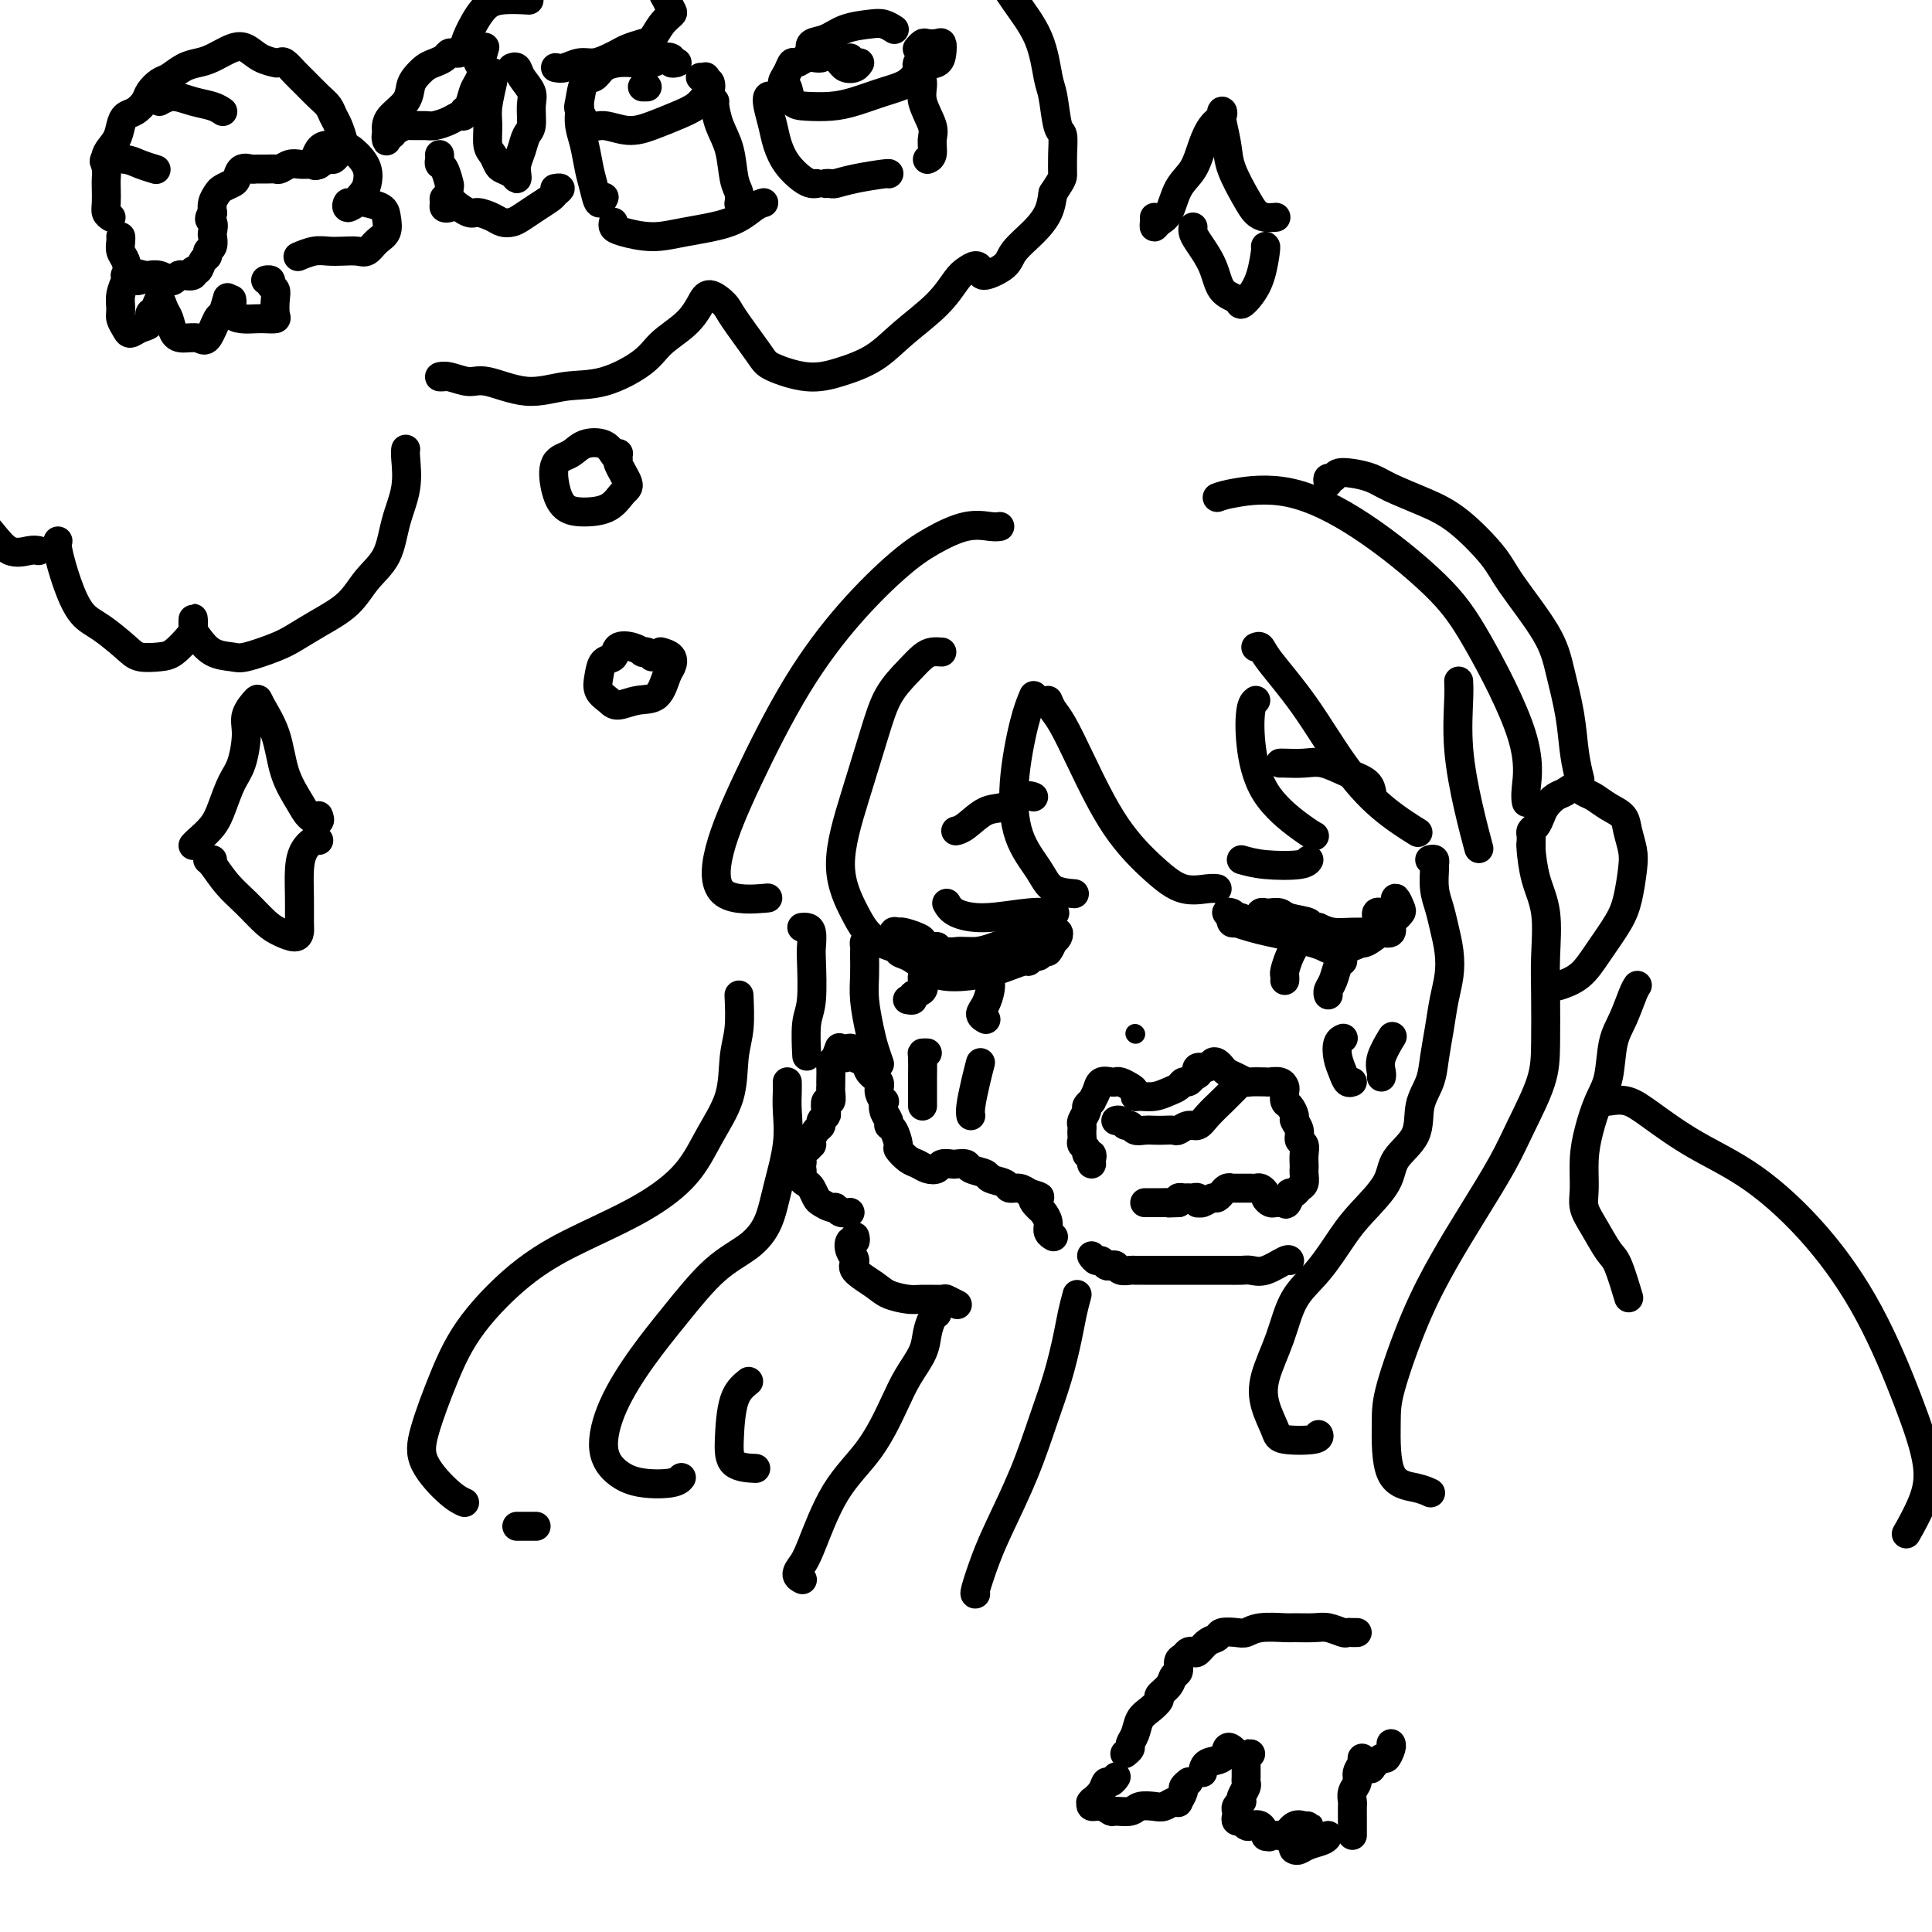 <svg viewBox='0 0 400 400' version='1.1' xmlns='http://www.w3.org/2000/svg' xmlns:xlink='http://www.w3.org/1999/xlink'><g fill='none' stroke='rgb(0,0,0)' stroke-width='6' stroke-linecap='round' stroke-linejoin='round'><path d='M191,195c0.024,0.311 0.048,0.623 0,1c-0.048,0.377 -0.169,0.820 0,1c0.169,0.180 0.628,0.097 1,0c0.372,-0.097 0.658,-0.207 1,0c0.342,0.207 0.742,0.732 1,1c0.258,0.268 0.374,0.279 1,0c0.626,-0.279 1.761,-0.848 3,-1c1.239,-0.152 2.582,0.113 4,0c1.418,-0.113 2.909,-0.604 4,-1c1.091,-0.396 1.781,-0.697 3,-1c1.219,-0.303 2.968,-0.610 4,-1c1.032,-0.390 1.347,-0.865 2,-1c0.653,-0.135 1.642,0.069 2,0c0.358,-0.069 0.083,-0.411 0,-1c-0.083,-0.589 0.027,-1.426 0,-2c-0.027,-0.574 -0.189,-0.884 0,-1c0.189,-0.116 0.731,-0.038 1,0c0.269,0.038 0.265,0.037 0,0c-0.265,-0.037 -0.791,-0.108 -1,0c-0.209,0.108 -0.102,0.396 0,1c0.102,0.604 0.198,1.525 0,2c-0.198,0.475 -0.688,0.506 -1,1c-0.312,0.494 -0.444,1.453 -1,2c-0.556,0.547 -1.537,0.682 -2,1c-0.463,0.318 -0.407,0.817 -1,1c-0.593,0.183 -1.833,0.049 -3,0c-1.167,-0.049 -2.260,-0.012 -3,0c-0.740,0.012 -1.126,0.001 -2,0c-0.874,-0.001 -2.234,0.010 -3,0c-0.766,-0.010 -0.937,-0.041 -2,0c-1.063,0.041 -3.018,0.155 -4,0c-0.982,-0.155 -0.991,-0.577 -1,-1'/><path d='M194,196c-3.604,-0.183 -3.114,-0.639 -3,-1c0.114,-0.361 -0.147,-0.627 -1,-1c-0.853,-0.373 -2.297,-0.853 -3,-1c-0.703,-0.147 -0.667,0.040 -1,0c-0.333,-0.040 -1.037,-0.306 -1,0c0.037,0.306 0.815,1.186 1,2c0.185,0.814 -0.223,1.564 0,2c0.223,0.436 1.078,0.559 2,1c0.922,0.441 1.912,1.201 3,2c1.088,0.799 2.274,1.636 4,2c1.726,0.364 3.992,0.256 6,0c2.008,-0.256 3.756,-0.661 5,-1c1.244,-0.339 1.982,-0.612 3,-1c1.018,-0.388 2.314,-0.892 3,-1c0.686,-0.108 0.761,0.178 1,0c0.239,-0.178 0.641,-0.821 1,-1c0.359,-0.179 0.674,0.107 1,0c0.326,-0.107 0.663,-0.608 1,-1c0.337,-0.392 0.675,-0.676 1,-1c0.325,-0.324 0.638,-0.688 1,-1c0.362,-0.312 0.773,-0.573 1,-1c0.227,-0.427 0.271,-1.021 0,-1c-0.271,0.021 -0.856,0.655 -1,1c-0.144,0.345 0.154,0.401 0,1c-0.154,0.599 -0.758,1.743 -1,2c-0.242,0.257 -0.121,-0.371 0,-1'/><path d='M217,196c-0.333,0.333 -0.167,0.167 0,0'/><path d='M256,191c-0.392,0.107 -0.783,0.214 -1,0c-0.217,-0.214 -0.259,-0.748 0,-1c0.259,-0.252 0.819,-0.222 1,0c0.181,0.222 -0.016,0.637 1,1c1.016,0.363 3.243,0.674 5,1c1.757,0.326 3.042,0.668 5,1c1.958,0.332 4.590,0.655 7,1c2.410,0.345 4.598,0.713 6,1c1.402,0.287 2.018,0.495 3,0c0.982,-0.495 2.331,-1.691 3,-2c0.669,-0.309 0.659,0.271 1,0c0.341,-0.271 1.035,-1.393 1,-2c-0.035,-0.607 -0.798,-0.700 -1,-1c-0.202,-0.300 0.157,-0.807 0,-1c-0.157,-0.193 -0.831,-0.072 -1,0c-0.169,0.072 0.167,0.094 0,0c-0.167,-0.094 -0.835,-0.306 -1,0c-0.165,0.306 0.175,1.128 0,2c-0.175,0.872 -0.865,1.793 -1,2c-0.135,0.207 0.284,-0.301 0,0c-0.284,0.301 -1.271,1.412 -2,2c-0.729,0.588 -1.199,0.652 -2,1c-0.801,0.348 -1.934,0.980 -3,1c-1.066,0.020 -2.066,-0.572 -3,-1c-0.934,-0.428 -1.801,-0.692 -3,-1c-1.199,-0.308 -2.731,-0.661 -4,-1c-1.269,-0.339 -2.277,-0.666 -3,-1c-0.723,-0.334 -1.163,-0.677 -2,-1c-0.837,-0.323 -2.072,-0.625 -3,-1c-0.928,-0.375 -1.551,-0.821 -2,-1c-0.449,-0.179 -0.725,-0.089 -1,0'/><path d='M256,190c-3.469,-1.357 -1.641,-1.251 -1,-1c0.641,0.251 0.097,0.646 0,1c-0.097,0.354 0.254,0.668 1,1c0.746,0.332 1.887,0.682 3,1c1.113,0.318 2.198,0.604 4,1c1.802,0.396 4.321,0.901 6,1c1.679,0.099 2.518,-0.209 4,0c1.482,0.209 3.606,0.933 5,1c1.394,0.067 2.057,-0.525 3,-1c0.943,-0.475 2.164,-0.834 3,-1c0.836,-0.166 1.285,-0.139 2,0c0.715,0.139 1.695,0.389 2,0c0.305,-0.389 -0.066,-1.419 0,-2c0.066,-0.581 0.567,-0.713 1,-1c0.433,-0.287 0.796,-0.729 1,-1c0.204,-0.271 0.247,-0.371 0,-1c-0.247,-0.629 -0.784,-1.788 -1,-2c-0.216,-0.212 -0.110,0.524 0,1c0.110,0.476 0.225,0.692 0,1c-0.225,0.308 -0.789,0.710 -1,1c-0.211,0.290 -0.068,0.470 0,1c0.068,0.530 0.063,1.410 0,2c-0.063,0.590 -0.183,0.891 -1,1c-0.817,0.109 -2.329,0.026 -3,0c-0.671,-0.026 -0.499,0.003 -1,0c-0.501,-0.003 -1.673,-0.039 -3,0c-1.327,0.039 -2.808,0.154 -4,0c-1.192,-0.154 -2.096,-0.577 -3,-1'/><path d='M273,192c-2.555,-0.182 -1.444,-0.637 -2,-1c-0.556,-0.363 -2.779,-0.634 -4,-1c-1.221,-0.366 -1.438,-0.826 -2,-1c-0.562,-0.174 -1.467,-0.061 -2,0c-0.533,0.061 -0.692,0.069 -1,0c-0.308,-0.069 -0.763,-0.214 -1,0c-0.237,0.214 -0.256,0.788 0,1c0.256,0.212 0.787,0.060 1,0c0.213,-0.060 0.106,-0.030 0,0'/><path d='M191,202c-0.063,0.218 -0.126,0.437 0,1c0.126,0.563 0.440,1.471 0,2c-0.440,0.529 -1.633,0.678 -2,1c-0.367,0.322 0.094,0.818 0,1c-0.094,0.182 -0.741,0.052 -1,0c-0.259,-0.052 -0.129,-0.026 0,0'/><path d='M205,203c0.075,0.558 0.150,1.116 0,2c-0.150,0.884 -0.525,2.093 -1,3c-0.475,0.907 -1.051,1.514 -1,2c0.051,0.486 0.729,0.853 1,1c0.271,0.147 0.136,0.073 0,0'/><path d='M268,194c-0.022,0.347 -0.044,0.695 0,1c0.044,0.305 0.156,0.569 0,1c-0.156,0.431 -0.578,1.030 -1,2c-0.422,0.970 -0.845,2.312 -1,3c-0.155,0.688 -0.042,0.724 0,1c0.042,0.276 0.012,0.793 0,1c-0.012,0.207 -0.006,0.103 0,0'/><path d='M278,199c-0.340,0.136 -0.679,0.271 -1,1c-0.321,0.729 -0.622,2.051 -1,3c-0.378,0.949 -0.833,1.525 -1,2c-0.167,0.475 -0.048,0.850 0,1c0.048,0.150 0.024,0.075 0,0'/><path d='M265,158c0.059,-0.013 0.117,-0.026 1,0c0.883,0.026 2.590,0.091 4,0c1.410,-0.091 2.521,-0.339 4,0c1.479,0.339 3.324,1.266 5,2c1.676,0.734 3.182,1.274 4,2c0.818,0.726 0.948,1.636 1,2c0.052,0.364 0.026,0.182 0,0'/><path d='M214,165c-0.485,-0.218 -0.971,-0.437 -2,0c-1.029,0.437 -2.602,1.529 -4,2c-1.398,0.471 -2.622,0.322 -4,1c-1.378,0.678 -2.909,2.182 -4,3c-1.091,0.818 -1.740,0.948 -2,1c-0.260,0.052 -0.130,0.026 0,0'/></g>
<g fill='none' stroke='rgb(0,0,0)' stroke-width='4' stroke-linecap='round' stroke-linejoin='round'><path d='M235,214c0.000,0.000 0.100,0.100 0.1,0.1'/></g>
<g fill='none' stroke='rgb(0,0,0)' stroke-width='6' stroke-linecap='round' stroke-linejoin='round'><path d='M226,241c-0.033,-0.303 -0.065,-0.606 0,-1c0.065,-0.394 0.228,-0.879 0,-1c-0.228,-0.121 -0.846,0.122 -1,0c-0.154,-0.122 0.155,-0.610 0,-1c-0.155,-0.390 -0.773,-0.682 -1,-1c-0.227,-0.318 -0.062,-0.661 0,-1c0.062,-0.339 0.021,-0.672 0,-1c-0.021,-0.328 -0.021,-0.651 0,-1c0.021,-0.349 0.062,-0.725 0,-1c-0.062,-0.275 -0.228,-0.451 0,-1c0.228,-0.549 0.849,-1.473 1,-2c0.151,-0.527 -0.168,-0.656 0,-1c0.168,-0.344 0.822,-0.901 1,-1c0.178,-0.099 -0.121,0.261 0,0c0.121,-0.261 0.661,-1.143 1,-2c0.339,-0.857 0.475,-1.691 1,-2c0.525,-0.309 1.437,-0.094 2,0c0.563,0.094 0.777,0.068 1,0c0.223,-0.068 0.453,-0.176 1,0c0.547,0.176 1.409,0.636 2,1c0.591,0.364 0.910,0.630 1,1c0.090,0.370 -0.050,0.842 0,1c0.050,0.158 0.289,-0.000 1,0c0.711,0.000 1.892,0.158 3,0c1.108,-0.158 2.142,-0.634 3,-1c0.858,-0.366 1.539,-0.624 2,-1c0.461,-0.376 0.701,-0.870 1,-1c0.299,-0.130 0.657,0.106 1,0c0.343,-0.106 0.672,-0.553 1,-1'/><path d='M247,223c1.493,-0.780 1.226,-0.732 1,-1c-0.226,-0.268 -0.411,-0.854 0,-1c0.411,-0.146 1.419,0.146 2,0c0.581,-0.146 0.736,-0.730 1,-1c0.264,-0.270 0.638,-0.226 1,0c0.362,0.226 0.711,0.635 1,1c0.289,0.365 0.519,0.686 1,1c0.481,0.314 1.213,0.620 2,1c0.787,0.380 1.629,0.833 2,1c0.371,0.167 0.271,0.048 1,0c0.729,-0.048 2.287,-0.025 3,0c0.713,0.025 0.583,0.052 1,0c0.417,-0.052 1.382,-0.184 2,0c0.618,0.184 0.888,0.683 1,1c0.112,0.317 0.068,0.451 0,1c-0.068,0.549 -0.158,1.512 0,2c0.158,0.488 0.563,0.502 1,1c0.437,0.498 0.905,1.481 1,2c0.095,0.519 -0.185,0.576 0,1c0.185,0.424 0.834,1.217 1,2c0.166,0.783 -0.152,1.558 0,2c0.152,0.442 0.772,0.551 1,1c0.228,0.449 0.062,1.237 0,2c-0.062,0.763 -0.020,1.499 0,2c0.020,0.501 0.017,0.765 0,1c-0.017,0.235 -0.047,0.440 0,1c0.047,0.560 0.170,1.473 0,2c-0.170,0.527 -0.633,0.667 -1,1c-0.367,0.333 -0.637,0.859 -1,1c-0.363,0.141 -0.818,-0.103 -1,0c-0.182,0.103 -0.091,0.551 0,1'/><path d='M267,248c-0.703,1.928 -0.962,1.250 -1,1c-0.038,-0.250 0.143,-0.070 0,0c-0.143,0.070 -0.612,0.030 -1,0c-0.388,-0.030 -0.695,-0.050 -1,0c-0.305,0.050 -0.606,0.171 -1,0c-0.394,-0.171 -0.879,-0.634 -1,-1c-0.121,-0.366 0.121,-0.634 0,-1c-0.121,-0.366 -0.606,-0.830 -1,-1c-0.394,-0.170 -0.698,-0.046 -1,0c-0.302,0.046 -0.602,0.012 -1,0c-0.398,-0.012 -0.894,-0.003 -1,0c-0.106,0.003 0.178,0.001 0,0c-0.178,-0.001 -0.817,0.000 -1,0c-0.183,-0.000 0.092,-0.001 0,0c-0.092,0.001 -0.550,0.004 -1,0c-0.450,-0.004 -0.890,-0.016 -1,0c-0.110,0.016 0.111,0.061 0,0c-0.111,-0.061 -0.554,-0.228 -1,0c-0.446,0.228 -0.897,0.849 -1,1c-0.103,0.151 0.140,-0.170 0,0c-0.140,0.170 -0.665,0.831 -1,1c-0.335,0.169 -0.481,-0.155 -1,0c-0.519,0.155 -1.410,0.788 -2,1c-0.590,0.212 -0.879,0.004 -1,0c-0.121,-0.004 -0.074,0.195 0,0c0.074,-0.195 0.174,-0.785 0,-1c-0.174,-0.215 -0.621,-0.055 -1,0c-0.379,0.055 -0.689,0.004 -1,0c-0.311,-0.004 -0.622,0.037 -1,0c-0.378,-0.037 -0.822,-0.154 -1,0c-0.178,0.154 -0.089,0.577 0,1'/><path d='M244,249c-3.918,0.155 -2.213,0.041 -2,0c0.213,-0.041 -1.067,-0.011 -2,0c-0.933,0.011 -1.521,0.003 -2,0c-0.479,-0.003 -0.851,-0.001 -1,0c-0.149,0.001 -0.074,0.000 0,0'/><path d='M192,218c-0.423,-0.012 -0.845,-0.025 -1,0c-0.155,0.025 -0.041,0.087 0,1c0.041,0.913 0.011,2.675 0,4c-0.011,1.325 -0.003,2.211 0,3c0.003,0.789 0.001,1.482 0,2c-0.001,0.518 -0.000,0.862 0,1c0.000,0.138 0.000,0.069 0,0'/><path d='M203,220c-0.310,1.185 -0.619,2.369 -1,4c-0.381,1.631 -0.833,3.708 -1,5c-0.167,1.292 -0.048,1.798 0,2c0.048,0.202 0.024,0.101 0,0'/><path d='M278,215c0.107,-0.042 0.213,-0.085 0,0c-0.213,0.085 -0.747,0.296 -1,1c-0.253,0.704 -0.225,1.901 0,3c0.225,1.099 0.648,2.099 1,3c0.352,0.901 0.633,1.704 1,2c0.367,0.296 0.819,0.085 1,0c0.181,-0.085 0.090,-0.042 0,0'/><path d='M288,215c0.226,-0.370 0.453,-0.740 0,0c-0.453,0.740 -1.585,2.590 -2,4c-0.415,1.410 -0.112,2.380 0,3c0.112,0.620 0.032,0.892 0,1c-0.032,0.108 -0.016,0.054 0,0'/><path d='M195,135c-0.682,-0.051 -1.364,-0.102 -2,0c-0.636,0.102 -1.225,0.358 -2,1c-0.775,0.642 -1.734,1.669 -3,3c-1.266,1.331 -2.839,2.966 -4,5c-1.161,2.034 -1.912,4.467 -3,8c-1.088,3.533 -2.515,8.167 -4,13c-1.485,4.833 -3.029,9.866 -3,14c0.029,4.134 1.629,7.370 3,10c1.371,2.630 2.512,4.653 5,6c2.488,1.347 6.324,2.016 8,2c1.676,-0.016 1.193,-0.719 1,-1c-0.193,-0.281 -0.097,-0.141 0,0'/><path d='M214,144c-0.617,1.462 -1.233,2.924 -2,6c-0.767,3.076 -1.683,7.767 -2,12c-0.317,4.233 -0.035,8.010 1,11c1.035,2.990 2.824,5.193 4,7c1.176,1.807 1.740,3.217 3,4c1.260,0.783 3.217,0.938 4,1c0.783,0.062 0.391,0.031 0,0'/><path d='M196,187c0.399,0.702 0.797,1.404 2,2c1.203,0.596 3.209,1.088 6,1c2.791,-0.088 6.367,-0.754 9,-1c2.633,-0.246 4.324,-0.070 5,0c0.676,0.070 0.338,0.035 0,0'/><path d='M217,145c0.275,0.660 0.550,1.320 1,2c0.450,0.680 1.073,1.381 2,3c0.927,1.619 2.156,4.157 4,8c1.844,3.843 4.302,8.991 7,13c2.698,4.009 5.637,6.878 8,9c2.363,2.122 4.149,3.497 6,4c1.851,0.503 3.768,0.136 5,0c1.232,-0.136 1.781,-0.039 2,0c0.219,0.039 0.110,0.019 0,0'/><path d='M260,145c-0.382,0.303 -0.764,0.607 -1,2c-0.236,1.393 -0.326,3.876 0,7c0.326,3.124 1.067,6.889 3,10c1.933,3.111 5.059,5.568 7,7c1.941,1.432 2.697,1.838 3,2c0.303,0.162 0.151,0.081 0,0'/><path d='M257,178c1.381,0.393 2.762,0.786 5,1c2.238,0.214 5.333,0.250 7,0c1.667,-0.250 1.905,-0.786 2,-1c0.095,-0.214 0.048,-0.107 0,0'/><path d='M260,134c0.357,-0.148 0.714,-0.295 1,0c0.286,0.295 0.502,1.033 2,3c1.498,1.967 4.279,5.164 7,9c2.721,3.836 5.384,8.310 8,12c2.616,3.690 5.186,6.597 8,9c2.814,2.403 5.873,4.301 7,5c1.127,0.699 0.322,0.200 0,0c-0.322,-0.200 -0.161,-0.100 0,0'/><path d='M302,141c0.045,0.858 0.089,1.716 0,4c-0.089,2.284 -0.313,5.994 0,10c0.313,4.006 1.161,8.309 2,12c0.839,3.691 1.668,6.769 2,8c0.332,1.231 0.166,0.616 0,0'/><path d='M207,109c-0.451,0.066 -0.902,0.132 -2,0c-1.098,-0.132 -2.841,-0.461 -5,0c-2.159,0.461 -4.732,1.712 -7,3c-2.268,1.288 -4.229,2.612 -7,5c-2.771,2.388 -6.351,5.838 -10,10c-3.649,4.162 -7.369,9.034 -11,15c-3.631,5.966 -7.175,13.024 -10,19c-2.825,5.976 -4.933,10.870 -6,15c-1.067,4.130 -1.095,7.497 1,9c2.095,1.503 6.313,1.144 8,1c1.687,-0.144 0.844,-0.072 0,0'/><path d='M252,103c0.793,-0.291 1.585,-0.582 4,-1c2.415,-0.418 6.452,-0.962 11,0c4.548,0.962 9.607,3.430 15,7c5.393,3.570 11.119,8.242 15,12c3.881,3.758 5.916,6.601 9,12c3.084,5.399 7.219,13.354 9,19c1.781,5.646 1.210,8.982 1,11c-0.210,2.018 -0.060,2.720 0,3c0.060,0.280 0.030,0.140 0,0'/><path d='M135,136c-0.299,-0.416 -0.599,-0.831 -1,-1c-0.401,-0.169 -0.904,-0.091 -1,0c-0.096,0.091 0.216,0.194 0,0c-0.216,-0.194 -0.961,-0.684 -2,-1c-1.039,-0.316 -2.371,-0.457 -3,0c-0.629,0.457 -0.554,1.512 -1,2c-0.446,0.488 -1.411,0.409 -2,1c-0.589,0.591 -0.801,1.853 -1,3c-0.199,1.147 -0.383,2.178 0,3c0.383,0.822 1.335,1.436 2,2c0.665,0.564 1.043,1.077 2,1c0.957,-0.077 2.493,-0.745 4,-1c1.507,-0.255 2.985,-0.096 4,-1c1.015,-0.904 1.568,-2.869 2,-4c0.432,-1.131 0.745,-1.427 1,-2c0.255,-0.573 0.453,-1.424 0,-2c-0.453,-0.576 -1.558,-0.879 -2,-1c-0.442,-0.121 -0.221,-0.061 0,0'/><path d='M128,95c-0.299,-0.210 -0.599,-0.421 -1,-1c-0.401,-0.579 -0.904,-1.527 -2,-2c-1.096,-0.473 -2.787,-0.470 -4,0c-1.213,0.470 -1.950,1.408 -3,2c-1.050,0.592 -2.412,0.837 -3,2c-0.588,1.163 -0.400,3.244 0,5c0.400,1.756 1.013,3.188 2,4c0.987,0.812 2.348,1.003 4,1c1.652,-0.003 3.595,-0.201 5,-1c1.405,-0.799 2.271,-2.200 3,-3c0.729,-0.800 1.319,-0.998 1,-2c-0.319,-1.002 -1.547,-2.808 -2,-4c-0.453,-1.192 -0.129,-1.769 0,-2c0.129,-0.231 0.065,-0.115 0,0'/><path d='M84,93c-0.052,0.330 -0.103,0.660 0,2c0.103,1.340 0.361,3.691 0,6c-0.361,2.309 -1.341,4.575 -2,7c-0.659,2.425 -0.998,5.010 -2,7c-1.002,1.990 -2.667,3.386 -4,5c-1.333,1.614 -2.336,3.445 -4,5c-1.664,1.555 -3.991,2.834 -6,4c-2.009,1.166 -3.699,2.220 -5,3c-1.301,0.780 -2.211,1.285 -4,2c-1.789,0.715 -4.455,1.640 -6,2c-1.545,0.360 -1.969,0.154 -3,0c-1.031,-0.154 -2.668,-0.255 -4,-1c-1.332,-0.745 -2.358,-2.132 -3,-3c-0.642,-0.868 -0.899,-1.217 -1,-2c-0.101,-0.783 -0.045,-2.000 0,-2c0.045,-0.000 0.080,1.216 0,2c-0.080,0.784 -0.273,1.134 -1,2c-0.727,0.866 -1.986,2.247 -3,3c-1.014,0.753 -1.783,0.878 -3,1c-1.217,0.122 -2.882,0.241 -4,0c-1.118,-0.241 -1.691,-0.842 -3,-2c-1.309,-1.158 -3.356,-2.874 -5,-4c-1.644,-1.126 -2.885,-1.661 -4,-3c-1.115,-1.339 -2.103,-3.483 -3,-6c-0.897,-2.517 -1.703,-5.409 -2,-7c-0.297,-1.591 -0.085,-1.883 0,-2c0.085,-0.117 0.042,-0.058 0,0'/><path d='M92,78c-0.547,0.035 -1.093,0.071 -1,0c0.093,-0.071 0.826,-0.247 2,0c1.174,0.247 2.789,0.917 4,1c1.211,0.083 2.019,-0.420 4,0c1.981,0.420 5.137,1.765 8,2c2.863,0.235 5.435,-0.638 8,-1c2.565,-0.362 5.124,-0.211 8,-1c2.876,-0.789 6.068,-2.518 8,-4c1.932,-1.482 2.605,-2.716 4,-4c1.395,-1.284 3.511,-2.616 5,-4c1.489,-1.384 2.350,-2.820 3,-4c0.650,-1.180 1.090,-2.104 2,-2c0.910,0.104 2.289,1.237 3,2c0.711,0.763 0.753,1.155 2,3c1.247,1.845 3.697,5.142 5,7c1.303,1.858 1.458,2.277 3,3c1.542,0.723 4.471,1.749 7,2c2.529,0.251 4.659,-0.272 7,-1c2.341,-0.728 4.892,-1.662 7,-3c2.108,-1.338 3.773,-3.081 6,-5c2.227,-1.919 5.017,-4.014 7,-6c1.983,-1.986 3.158,-3.861 4,-5c0.842,-1.139 1.350,-1.540 2,-2c0.650,-0.460 1.443,-0.979 2,-1c0.557,-0.021 0.880,0.455 1,1c0.120,0.545 0.039,1.157 1,1c0.961,-0.157 2.965,-1.084 4,-2c1.035,-0.916 1.102,-1.823 2,-3c0.898,-1.177 2.626,-2.625 4,-4c1.374,-1.375 2.392,-2.679 3,-4c0.608,-1.321 0.804,-2.661 1,-4'/><path d='M218,40c2.003,-3.046 2.012,-3.162 2,-4c-0.012,-0.838 -0.045,-2.397 0,-4c0.045,-1.603 0.166,-3.248 0,-4c-0.166,-0.752 -0.620,-0.610 -1,-2c-0.380,-1.390 -0.687,-4.311 -1,-6c-0.313,-1.689 -0.632,-2.145 -1,-4c-0.368,-1.855 -0.787,-5.110 -2,-8c-1.213,-2.890 -3.222,-5.414 -5,-8c-1.778,-2.586 -3.325,-5.235 -6,-7c-2.675,-1.765 -6.479,-2.647 -8,-3c-1.521,-0.353 -0.761,-0.176 0,0'/><path d='M8,114c-0.489,-0.095 -0.977,-0.189 -2,0c-1.023,0.189 -2.579,0.663 -4,0c-1.421,-0.663 -2.706,-2.462 -4,-4c-1.294,-1.538 -2.595,-2.815 -4,-4c-1.405,-1.185 -2.913,-2.276 -5,-4c-2.087,-1.724 -4.754,-4.079 -6,-6c-1.246,-1.921 -1.070,-3.406 -1,-4c0.070,-0.594 0.035,-0.297 0,0'/><path d='M23,45c-0.422,-0.274 -0.845,-0.548 -1,-1c-0.155,-0.452 -0.043,-1.083 0,-2c0.043,-0.917 0.018,-2.121 0,-3c-0.018,-0.879 -0.030,-1.432 0,-2c0.030,-0.568 0.101,-1.150 0,-2c-0.101,-0.850 -0.375,-1.967 0,-3c0.375,-1.033 1.400,-1.982 2,-3c0.600,-1.018 0.776,-2.107 1,-3c0.224,-0.893 0.497,-1.591 1,-2c0.503,-0.409 1.236,-0.528 2,-1c0.764,-0.472 1.558,-1.296 2,-2c0.442,-0.704 0.530,-1.288 1,-2c0.470,-0.712 1.321,-1.552 2,-2c0.679,-0.448 1.186,-0.505 2,-1c0.814,-0.495 1.936,-1.427 3,-2c1.064,-0.573 2.069,-0.788 3,-1c0.931,-0.212 1.788,-0.421 3,-1c1.212,-0.579 2.780,-1.528 4,-2c1.220,-0.472 2.092,-0.466 3,0c0.908,0.466 1.852,1.393 3,2c1.148,0.607 2.501,0.894 3,1c0.499,0.106 0.142,0.030 0,0c-0.142,-0.030 -0.071,-0.015 0,0'/><path d='M58,13c0.236,-0.187 0.473,-0.374 1,0c0.527,0.374 1.346,1.308 2,2c0.654,0.692 1.145,1.143 2,2c0.855,0.857 2.075,2.121 3,3c0.925,0.879 1.554,1.373 2,2c0.446,0.627 0.709,1.386 1,2c0.291,0.614 0.611,1.081 1,2c0.389,0.919 0.847,2.289 1,3c0.153,0.711 0.001,0.764 0,1c-0.001,0.236 0.149,0.655 0,1c-0.149,0.345 -0.599,0.614 -1,1c-0.401,0.386 -0.754,0.888 -1,1c-0.246,0.112 -0.383,-0.166 -1,0c-0.617,0.166 -1.712,0.775 -2,1c-0.288,0.225 0.231,0.064 0,0c-0.231,-0.064 -1.213,-0.031 -2,0c-0.787,0.031 -1.379,0.061 -2,0c-0.621,-0.061 -1.269,-0.213 -2,0c-0.731,0.213 -1.543,0.790 -2,1c-0.457,0.210 -0.560,0.055 -1,0c-0.440,-0.055 -1.217,-0.008 -2,0c-0.783,0.008 -1.571,-0.023 -2,0c-0.429,0.023 -0.500,0.100 -1,0c-0.500,-0.100 -1.429,-0.378 -2,0c-0.571,0.378 -0.784,1.413 -1,2c-0.216,0.587 -0.436,0.725 -1,1c-0.564,0.275 -1.472,0.687 -2,1c-0.528,0.313 -0.678,0.527 -1,1c-0.322,0.473 -0.818,1.204 -1,2c-0.182,0.796 -0.052,1.656 0,2c0.052,0.344 0.026,0.172 0,0'/><path d='M44,44c-1.239,1.732 -0.336,1.563 0,2c0.336,0.437 0.105,1.479 0,2c-0.105,0.521 -0.084,0.519 0,1c0.084,0.481 0.230,1.443 0,2c-0.230,0.557 -0.836,0.709 -1,1c-0.164,0.291 0.116,0.723 0,1c-0.116,0.277 -0.626,0.400 -1,1c-0.374,0.600 -0.611,1.676 -1,2c-0.389,0.324 -0.931,-0.106 -1,0c-0.069,0.106 0.333,0.747 0,1c-0.333,0.253 -1.401,0.117 -2,0c-0.599,-0.117 -0.728,-0.213 -1,0c-0.272,0.213 -0.687,0.737 -1,1c-0.313,0.263 -0.525,0.264 -1,0c-0.475,-0.264 -1.212,-0.795 -2,-1c-0.788,-0.205 -1.626,-0.085 -2,0c-0.374,0.085 -0.282,0.135 -1,0c-0.718,-0.135 -2.245,-0.457 -3,-1c-0.755,-0.543 -0.738,-1.309 -1,-2c-0.262,-0.691 -0.802,-1.309 -1,-2c-0.198,-0.691 -0.053,-1.455 0,-2c0.053,-0.545 0.015,-0.870 0,-1c-0.015,-0.130 -0.008,-0.065 0,0'/><path d='M22,34c-0.386,-0.400 -0.772,-0.801 0,-1c0.772,-0.199 2.702,-0.198 4,0c1.298,0.198 1.965,0.592 3,1c1.035,0.408 2.439,0.831 3,1c0.561,0.169 0.281,0.085 0,0'/><path d='M33,21c0.920,-0.514 1.841,-1.027 3,-1c1.159,0.027 2.558,0.595 4,1c1.442,0.405 2.927,0.648 4,1c1.073,0.352 1.735,0.815 2,1c0.265,0.185 0.132,0.093 0,0'/><path d='M29,58c-0.339,0.114 -0.678,0.228 -1,0c-0.322,-0.228 -0.626,-0.799 -1,-1c-0.374,-0.201 -0.818,-0.034 -1,0c-0.182,0.034 -0.102,-0.066 0,0c0.102,0.066 0.227,0.297 0,1c-0.227,0.703 -0.805,1.878 -1,3c-0.195,1.122 -0.008,2.192 0,3c0.008,0.808 -0.162,1.353 0,2c0.162,0.647 0.655,1.396 1,2c0.345,0.604 0.540,1.064 1,1c0.460,-0.064 1.184,-0.653 2,-1c0.816,-0.347 1.724,-0.451 2,-1c0.276,-0.549 -0.081,-1.544 0,-2c0.081,-0.456 0.598,-0.375 1,-1c0.402,-0.625 0.687,-1.957 1,-2c0.313,-0.043 0.654,1.203 1,2c0.346,0.797 0.697,1.146 1,2c0.303,0.854 0.557,2.214 1,3c0.443,0.786 1.074,0.998 2,1c0.926,0.002 2.147,-0.207 3,0c0.853,0.207 1.339,0.829 2,0c0.661,-0.829 1.497,-3.109 2,-4c0.503,-0.891 0.674,-0.394 1,-1c0.326,-0.606 0.807,-2.316 1,-3c0.193,-0.684 0.096,-0.342 0,0'/><path d='M66,34c0.132,-0.084 0.265,-0.167 0,0c-0.265,0.167 -0.927,0.586 -1,0c-0.073,-0.586 0.443,-2.177 1,-3c0.557,-0.823 1.155,-0.880 2,-1c0.845,-0.120 1.937,-0.304 3,0c1.063,0.304 2.096,1.094 3,2c0.904,0.906 1.679,1.926 2,3c0.321,1.074 0.190,2.201 0,3c-0.190,0.799 -0.437,1.268 -1,2c-0.563,0.732 -1.442,1.726 -2,2c-0.558,0.274 -0.794,-0.173 -1,0c-0.206,0.173 -0.381,0.965 0,1c0.381,0.035 1.319,-0.689 2,-1c0.681,-0.311 1.105,-0.211 2,0c0.895,0.211 2.262,0.533 3,1c0.738,0.467 0.848,1.078 1,2c0.152,0.922 0.347,2.156 0,3c-0.347,0.844 -1.237,1.298 -2,2c-0.763,0.702 -1.400,1.651 -2,2c-0.600,0.349 -1.163,0.097 -2,0c-0.837,-0.097 -1.948,-0.040 -3,0c-1.052,0.040 -2.045,0.062 -3,0c-0.955,-0.062 -1.873,-0.209 -3,0c-1.127,0.209 -2.465,0.774 -3,1c-0.535,0.226 -0.268,0.113 0,0'/><path d='M139,13c0.389,0.008 0.777,0.015 1,0c0.223,-0.015 0.280,-0.053 0,0c-0.280,0.053 -0.897,0.196 -1,0c-0.103,-0.196 0.307,-0.733 0,-1c-0.307,-0.267 -1.332,-0.266 -2,0c-0.668,0.266 -0.980,0.797 -2,1c-1.020,0.203 -2.749,0.079 -4,0c-1.251,-0.079 -2.023,-0.112 -3,0c-0.977,0.112 -2.158,0.371 -3,1c-0.842,0.629 -1.344,1.630 -2,2c-0.656,0.370 -1.464,0.108 -2,1c-0.536,0.892 -0.798,2.937 -1,4c-0.202,1.063 -0.344,1.144 0,2c0.344,0.856 1.176,2.486 2,3c0.824,0.514 1.642,-0.088 3,0c1.358,0.088 3.256,0.868 5,1c1.744,0.132 3.332,-0.383 5,-1c1.668,-0.617 3.415,-1.336 5,-2c1.585,-0.664 3.010,-1.273 4,-2c0.990,-0.727 1.547,-1.572 2,-2c0.453,-0.428 0.802,-0.440 1,-1c0.198,-0.560 0.246,-1.667 0,-2c-0.246,-0.333 -0.784,0.107 -1,0c-0.216,-0.107 -0.109,-0.761 0,-1c0.109,-0.239 0.222,-0.064 0,0c-0.222,0.064 -0.778,0.018 -1,0c-0.222,-0.018 -0.111,-0.009 0,0'/><path d='M134,18c-0.417,0.000 -0.833,0.000 -1,0c-0.167,0.000 -0.083,0.000 0,0'/><path d='M120,22c0.024,0.170 0.048,0.341 0,1c-0.048,0.659 -0.168,1.807 0,3c0.168,1.193 0.623,2.431 1,4c0.377,1.569 0.676,3.467 1,5c0.324,1.533 0.675,2.699 1,4c0.325,1.301 0.626,2.735 1,3c0.374,0.265 0.821,-0.639 1,-1c0.179,-0.361 0.089,-0.181 0,0'/><path d='M148,21c-0.059,0.078 -0.117,0.156 0,1c0.117,0.844 0.410,2.454 1,4c0.590,1.546 1.479,3.027 2,5c0.521,1.973 0.676,4.436 1,6c0.324,1.564 0.818,2.229 1,3c0.182,0.771 0.052,1.649 0,2c-0.052,0.351 -0.026,0.176 0,0'/><path d='M127,46c-0.084,0.345 -0.169,0.690 0,1c0.169,0.310 0.590,0.584 2,1c1.410,0.416 3.807,0.973 6,1c2.193,0.027 4.182,-0.476 7,-1c2.818,-0.524 6.467,-1.068 9,-2c2.533,-0.932 3.951,-2.251 5,-3c1.049,-0.749 1.728,-0.928 2,-1c0.272,-0.072 0.136,-0.036 0,0'/><path d='M168,11c-0.254,-0.785 -0.507,-1.570 0,-2c0.507,-0.430 1.775,-0.504 3,-1c1.225,-0.496 2.405,-1.415 4,-2c1.595,-0.585 3.603,-0.837 5,-1c1.397,-0.163 2.184,-0.236 3,0c0.816,0.236 1.662,0.782 2,1c0.338,0.218 0.169,0.109 0,0'/><path d='M170,12c-0.250,0.034 -0.500,0.067 -1,0c-0.500,-0.067 -1.249,-0.235 -2,0c-0.751,0.235 -1.504,0.873 -2,1c-0.496,0.127 -0.734,-0.257 -1,0c-0.266,0.257 -0.562,1.155 -1,2c-0.438,0.845 -1.020,1.639 -1,2c0.020,0.361 0.643,0.291 1,1c0.357,0.709 0.450,2.198 1,3c0.550,0.802 1.558,0.918 3,1c1.442,0.082 3.319,0.130 5,0c1.681,-0.130 3.165,-0.440 5,-1c1.835,-0.560 4.022,-1.371 6,-2c1.978,-0.629 3.746,-1.076 5,-2c1.254,-0.924 1.994,-2.325 3,-3c1.006,-0.675 2.277,-0.626 3,-1c0.723,-0.374 0.899,-1.173 1,-2c0.101,-0.827 0.129,-1.682 0,-2c-0.129,-0.318 -0.413,-0.099 -1,0c-0.587,0.099 -1.477,0.078 -2,0c-0.523,-0.078 -0.679,-0.213 -1,0c-0.321,0.213 -0.806,0.775 -1,1c-0.194,0.225 -0.097,0.112 0,0'/><path d='M176,12c0.084,0.425 0.168,0.849 0,1c-0.168,0.151 -0.588,0.027 -1,0c-0.412,-0.027 -0.814,0.042 -1,0c-0.186,-0.042 -0.155,-0.193 0,0c0.155,0.193 0.433,0.732 1,1c0.567,0.268 1.422,0.264 2,0c0.578,-0.264 0.879,-0.790 1,-1c0.121,-0.210 0.060,-0.105 0,0'/><path d='M160,20c-0.398,-0.131 -0.795,-0.261 -1,0c-0.205,0.261 -0.217,0.914 0,2c0.217,1.086 0.663,2.606 1,4c0.337,1.394 0.563,2.661 1,4c0.437,1.339 1.084,2.751 2,4c0.916,1.249 2.101,2.335 3,3c0.899,0.665 1.511,0.910 2,1c0.489,0.090 0.854,0.026 1,0c0.146,-0.026 0.073,-0.013 0,0'/><path d='M190,13c-0.130,0.169 -0.259,0.337 0,1c0.259,0.663 0.908,1.820 1,3c0.092,1.180 -0.371,2.383 0,4c0.371,1.617 1.577,3.649 2,5c0.423,1.351 0.062,2.022 0,3c-0.062,0.978 0.176,2.263 0,3c-0.176,0.737 -0.764,0.925 -1,1c-0.236,0.075 -0.118,0.038 0,0'/><path d='M171,38c0.384,-0.022 0.768,-0.044 1,0c0.232,0.044 0.311,0.156 1,0c0.689,-0.156 1.989,-0.578 4,-1c2.011,-0.422 4.734,-0.844 6,-1c1.266,-0.156 1.076,-0.044 1,0c-0.076,0.044 -0.038,0.022 0,0'/><path d='M95,11c-0.327,0.023 -0.654,0.047 -1,0c-0.346,-0.047 -0.712,-0.164 -1,0c-0.288,0.164 -0.497,0.609 -1,1c-0.503,0.391 -1.299,0.726 -2,1c-0.701,0.274 -1.309,0.485 -2,1c-0.691,0.515 -1.467,1.332 -2,2c-0.533,0.668 -0.822,1.187 -1,2c-0.178,0.813 -0.244,1.919 -1,3c-0.756,1.081 -2.203,2.135 -3,3c-0.797,0.865 -0.945,1.539 -1,2c-0.055,0.461 -0.015,0.708 0,1c0.015,0.292 0.007,0.629 0,1c-0.007,0.371 -0.014,0.776 0,1c0.014,0.224 0.050,0.266 0,0c-0.050,-0.266 -0.184,-0.842 0,-1c0.184,-0.158 0.686,0.101 1,0c0.314,-0.101 0.439,-0.562 1,-1c0.561,-0.438 1.557,-0.852 2,-1c0.443,-0.148 0.332,-0.030 1,0c0.668,0.030 2.116,-0.030 3,0c0.884,0.030 1.203,0.148 2,0c0.797,-0.148 2.073,-0.563 3,-1c0.927,-0.437 1.505,-0.898 2,-1c0.495,-0.102 0.906,0.154 1,0c0.094,-0.154 -0.127,-0.717 0,-1c0.127,-0.283 0.604,-0.284 1,-1c0.396,-0.716 0.711,-2.145 1,-3c0.289,-0.855 0.552,-1.136 1,-2c0.448,-0.864 1.082,-2.309 1,-3c-0.082,-0.691 -0.881,-0.626 -1,-1c-0.119,-0.374 0.440,-1.187 1,-2'/><path d='M100,11c0.667,-2.167 0.333,-1.083 0,0'/><path d='M102,15c-0.031,0.436 -0.062,0.873 0,1c0.062,0.127 0.216,-0.055 0,1c-0.216,1.055 -0.801,3.347 -1,5c-0.199,1.653 -0.013,2.667 0,4c0.013,1.333 -0.148,2.987 0,4c0.148,1.013 0.604,1.386 1,2c0.396,0.614 0.733,1.469 1,2c0.267,0.531 0.463,0.740 1,1c0.537,0.260 1.415,0.573 2,1c0.585,0.427 0.877,0.970 1,1c0.123,0.030 0.075,-0.451 0,-1c-0.075,-0.549 -0.178,-1.165 0,-2c0.178,-0.835 0.638,-1.889 1,-3c0.362,-1.111 0.626,-2.279 1,-3c0.374,-0.721 0.858,-0.996 1,-2c0.142,-1.004 -0.057,-2.738 0,-4c0.057,-1.262 0.369,-2.051 0,-3c-0.369,-0.949 -1.418,-2.059 -2,-3c-0.582,-0.941 -0.695,-1.715 -1,-2c-0.305,-0.285 -0.801,-0.081 -1,0c-0.199,0.081 -0.099,0.041 0,0'/><path d='M96,10c0.164,-0.762 0.329,-1.525 1,-3c0.671,-1.475 1.850,-3.663 3,-5c1.150,-1.337 2.271,-1.821 4,-2c1.729,-0.179 4.065,-0.051 5,0c0.935,0.051 0.467,0.026 0,0'/><path d='M115,14c0.576,0.120 1.152,0.239 2,0c0.848,-0.239 1.969,-0.837 3,-1c1.031,-0.163 1.970,0.111 3,0c1.030,-0.111 2.149,-0.605 3,-1c0.851,-0.395 1.435,-0.690 2,-1c0.565,-0.310 1.111,-0.637 2,-1c0.889,-0.363 2.120,-0.764 3,-1c0.880,-0.236 1.409,-0.306 2,-1c0.591,-0.694 1.245,-2.013 2,-3c0.755,-0.987 1.610,-1.644 2,-2c0.390,-0.356 0.315,-0.411 0,-1c-0.315,-0.589 -0.869,-1.713 -1,-2c-0.131,-0.287 0.161,0.263 0,0c-0.161,-0.263 -0.774,-1.340 -1,-2c-0.226,-0.660 -0.065,-0.903 0,-1c0.065,-0.097 0.032,-0.049 0,0'/><path d='M91,32c0.022,0.316 0.045,0.632 0,1c-0.045,0.368 -0.156,0.788 0,1c0.156,0.212 0.579,0.214 1,1c0.421,0.786 0.841,2.355 1,3c0.159,0.645 0.057,0.366 0,1c-0.057,0.634 -0.069,2.180 0,3c0.069,0.820 0.218,0.913 0,1c-0.218,0.087 -0.803,0.169 -1,0c-0.197,-0.169 -0.004,-0.587 0,-1c0.004,-0.413 -0.180,-0.819 0,-1c0.180,-0.181 0.723,-0.137 1,0c0.277,0.137 0.287,0.366 1,1c0.713,0.634 2.131,1.673 3,2c0.869,0.327 1.191,-0.058 2,0c0.809,0.058 2.106,0.560 3,1c0.894,0.440 1.385,0.819 2,1c0.615,0.181 1.355,0.165 2,0c0.645,-0.165 1.197,-0.479 2,-1c0.803,-0.521 1.858,-1.250 3,-2c1.142,-0.750 2.372,-1.521 3,-2c0.628,-0.479 0.653,-0.664 1,-1c0.347,-0.336 1.017,-0.821 1,-1c-0.017,-0.179 -0.719,-0.051 -1,0c-0.281,0.051 -0.140,0.026 0,0'/><path d='M56,58c-0.544,0.025 -1.088,0.050 -1,0c0.088,-0.050 0.808,-0.175 1,0c0.192,0.175 -0.143,0.649 0,1c0.143,0.351 0.764,0.577 1,1c0.236,0.423 0.086,1.041 0,2c-0.086,0.959 -0.109,2.257 0,3c0.109,0.743 0.351,0.929 0,1c-0.351,0.071 -1.295,0.027 -2,0c-0.705,-0.027 -1.170,-0.035 -2,0c-0.830,0.035 -2.026,0.114 -3,0c-0.974,-0.114 -1.725,-0.422 -2,-1c-0.275,-0.578 -0.074,-1.425 0,-2c0.074,-0.575 0.021,-0.879 0,-1c-0.021,-0.121 -0.011,-0.061 0,0'/><path d='M180,195c-0.423,-0.084 -0.845,-0.169 -1,0c-0.155,0.169 -0.042,0.591 0,1c0.042,0.409 0.014,0.805 0,1c-0.014,0.195 -0.015,0.190 0,1c0.015,0.810 0.046,2.435 0,4c-0.046,1.565 -0.170,3.071 0,5c0.170,1.929 0.633,4.280 1,6c0.367,1.720 0.637,2.809 1,4c0.363,1.191 0.818,2.483 1,3c0.182,0.517 0.091,0.258 0,0'/><path d='M176,251c-0.748,0.120 -1.496,0.240 -2,0c-0.504,-0.240 -0.765,-0.842 -1,-1c-0.235,-0.158 -0.444,0.126 -1,0c-0.556,-0.126 -1.460,-0.663 -2,-1c-0.540,-0.337 -0.718,-0.475 -1,-1c-0.282,-0.525 -0.669,-1.437 -1,-2c-0.331,-0.563 -0.607,-0.776 -1,-1c-0.393,-0.224 -0.905,-0.459 -1,-1c-0.095,-0.541 0.226,-1.387 0,-2c-0.226,-0.613 -0.999,-0.991 -1,-1c-0.001,-0.009 0.770,0.352 1,0c0.230,-0.352 -0.083,-1.417 0,-2c0.083,-0.583 0.561,-0.685 1,-1c0.439,-0.315 0.840,-0.844 1,-1c0.160,-0.156 0.080,0.060 0,0c-0.080,-0.060 -0.161,-0.398 0,-1c0.161,-0.602 0.565,-1.469 1,-2c0.435,-0.531 0.900,-0.725 1,-1c0.100,-0.275 -0.166,-0.632 0,-1c0.166,-0.368 0.762,-0.746 1,-1c0.238,-0.254 0.116,-0.383 0,-1c-0.116,-0.617 -0.227,-1.721 0,-2c0.227,-0.279 0.793,0.269 1,0c0.207,-0.269 0.054,-1.353 0,-2c-0.054,-0.647 -0.011,-0.857 0,-1c0.011,-0.143 -0.011,-0.221 0,-1c0.011,-0.779 0.054,-2.260 0,-3c-0.054,-0.740 -0.207,-0.738 0,-1c0.207,-0.262 0.773,-0.789 1,-1c0.227,-0.211 0.113,-0.105 0,0'/><path d='M173,219c1.333,-3.667 0.667,-1.833 0,0'/><path d='M175,219c-0.079,-0.286 -0.158,-0.572 0,-1c0.158,-0.428 0.552,-0.999 1,-1c0.448,-0.001 0.951,0.566 1,1c0.049,0.434 -0.356,0.735 0,1c0.356,0.265 1.472,0.496 2,1c0.528,0.504 0.467,1.282 1,2c0.533,0.718 1.658,1.375 2,2c0.342,0.625 -0.101,1.218 0,2c0.101,0.782 0.744,1.754 1,2c0.256,0.246 0.124,-0.235 0,0c-0.124,0.235 -0.239,1.184 0,2c0.239,0.816 0.833,1.499 1,2c0.167,0.501 -0.093,0.821 0,1c0.093,0.179 0.539,0.219 1,1c0.461,0.781 0.938,2.304 1,3c0.062,0.696 -0.292,0.566 0,1c0.292,0.434 1.229,1.433 2,2c0.771,0.567 1.377,0.702 2,1c0.623,0.298 1.265,0.760 2,1c0.735,0.240 1.563,0.260 2,0c0.437,-0.260 0.482,-0.799 1,-1c0.518,-0.201 1.509,-0.065 2,0c0.491,0.065 0.483,0.059 1,0c0.517,-0.059 1.561,-0.171 2,0c0.439,0.171 0.274,0.624 1,1c0.726,0.376 2.344,0.674 3,1c0.656,0.326 0.350,0.678 1,1c0.650,0.322 2.257,0.612 3,1c0.743,0.388 0.623,0.874 1,1c0.377,0.126 1.251,-0.107 2,0c0.749,0.107 1.375,0.553 2,1'/><path d='M213,247c4.045,1.198 1.657,0.692 1,1c-0.657,0.308 0.416,1.431 1,2c0.584,0.569 0.679,0.583 1,1c0.321,0.417 0.870,1.235 1,2c0.130,0.765 -0.157,1.475 0,2c0.157,0.525 0.759,0.864 1,1c0.241,0.136 0.120,0.068 0,0'/><path d='M177,256c0.103,0.470 0.206,0.940 0,1c-0.206,0.060 -0.722,-0.290 -1,0c-0.278,0.290 -0.319,1.219 0,2c0.319,0.781 0.999,1.414 1,2c0.001,0.586 -0.676,1.124 0,2c0.676,0.876 2.703,2.092 4,3c1.297,0.908 1.862,1.510 3,2c1.138,0.490 2.848,0.867 4,1c1.152,0.133 1.745,0.022 3,0c1.255,-0.022 3.171,0.046 4,0c0.829,-0.046 0.569,-0.205 1,0c0.431,0.205 1.552,0.773 2,1c0.448,0.227 0.224,0.114 0,0'/><path d='M194,272c-0.320,0.172 -0.640,0.345 -1,1c-0.360,0.655 -0.761,1.793 -1,3c-0.239,1.207 -0.317,2.483 -1,4c-0.683,1.517 -1.972,3.274 -3,5c-1.028,1.726 -1.795,3.421 -3,6c-1.205,2.579 -2.850,6.043 -5,9c-2.150,2.957 -4.807,5.409 -7,9c-2.193,3.591 -3.922,8.321 -5,11c-1.078,2.679 -1.505,3.306 -2,4c-0.495,0.694 -1.056,1.456 -1,2c0.056,0.544 0.730,0.870 1,1c0.270,0.130 0.135,0.065 0,0'/><path d='M223,268c-0.352,1.312 -0.704,2.625 -1,4c-0.296,1.375 -0.537,2.814 -1,5c-0.463,2.186 -1.149,5.121 -2,8c-0.851,2.879 -1.868,5.703 -3,9c-1.132,3.297 -2.380,7.065 -4,11c-1.620,3.935 -3.611,8.035 -5,11c-1.389,2.965 -2.176,4.795 -3,7c-0.824,2.205 -1.683,4.786 -2,6c-0.317,1.214 -0.090,1.061 0,1c0.090,-0.061 0.045,-0.031 0,0'/><path d='M166,192c0.310,-0.031 0.620,-0.062 1,0c0.380,0.062 0.830,0.218 1,1c0.170,0.782 0.060,2.189 0,3c-0.060,0.811 -0.068,1.024 0,3c0.068,1.976 0.214,5.715 0,8c-0.214,2.285 -0.788,3.115 -1,5c-0.212,1.885 -0.060,4.824 0,6c0.060,1.176 0.030,0.588 0,0'/><path d='M296,178c0.424,-0.108 0.849,-0.217 1,0c0.151,0.217 0.029,0.759 0,1c-0.029,0.241 0.034,0.181 0,1c-0.034,0.819 -0.166,2.518 0,4c0.166,1.482 0.630,2.747 1,4c0.370,1.253 0.646,2.493 1,4c0.354,1.507 0.785,3.280 1,5c0.215,1.720 0.214,3.386 0,5c-0.214,1.614 -0.639,3.175 -1,5c-0.361,1.825 -0.657,3.915 -1,6c-0.343,2.085 -0.733,4.164 -1,6c-0.267,1.836 -0.411,3.430 -1,5c-0.589,1.570 -1.624,3.116 -2,5c-0.376,1.884 -0.094,4.108 -1,6c-0.906,1.892 -2.999,3.453 -4,5c-1.001,1.547 -0.908,3.078 -2,5c-1.092,1.922 -3.369,4.233 -5,6c-1.631,1.767 -2.616,2.989 -4,5c-1.384,2.011 -3.168,4.812 -5,7c-1.832,2.188 -3.713,3.762 -5,6c-1.287,2.238 -1.979,5.139 -3,8c-1.021,2.861 -2.371,5.682 -3,8c-0.629,2.318 -0.536,4.134 0,6c0.536,1.866 1.517,3.782 2,5c0.483,1.218 0.470,1.739 2,2c1.530,0.261 4.604,0.263 6,0c1.396,-0.263 1.113,-0.789 1,-1c-0.113,-0.211 -0.057,-0.105 0,0'/><path d='M281,338c-0.450,-0.002 -0.900,-0.004 -1,0c-0.100,0.004 0.152,0.015 0,0c-0.152,-0.015 -0.706,-0.057 -1,0c-0.294,0.057 -0.327,0.212 -1,0c-0.673,-0.212 -1.986,-0.790 -3,-1c-1.014,-0.210 -1.728,-0.053 -3,0c-1.272,0.053 -3.102,0.000 -4,0c-0.898,-0.000 -0.864,0.052 -2,0c-1.136,-0.052 -3.441,-0.207 -5,0c-1.559,0.207 -2.371,0.775 -3,1c-0.629,0.225 -1.075,0.106 -2,0c-0.925,-0.106 -2.328,-0.200 -3,0c-0.672,0.200 -0.614,0.694 -1,1c-0.386,0.306 -1.216,0.425 -2,1c-0.784,0.575 -1.520,1.606 -2,2c-0.480,0.394 -0.702,0.151 -1,0c-0.298,-0.151 -0.672,-0.210 -1,0c-0.328,0.210 -0.611,0.689 -1,1c-0.389,0.311 -0.883,0.454 -1,1c-0.117,0.546 0.142,1.493 0,2c-0.142,0.507 -0.685,0.573 -1,1c-0.315,0.427 -0.403,1.216 -1,2c-0.597,0.784 -1.704,1.565 -2,2c-0.296,0.435 0.218,0.526 0,1c-0.218,0.474 -1.168,1.331 -2,2c-0.832,0.669 -1.547,1.150 -2,2c-0.453,0.850 -0.643,2.070 -1,3c-0.357,0.930 -0.879,1.569 -1,2c-0.121,0.431 0.160,0.655 0,1c-0.160,0.345 -0.760,0.813 -1,1c-0.240,0.187 -0.120,0.094 0,0'/><path d='M231,368c0.087,-0.125 0.173,-0.250 0,0c-0.173,0.250 -0.607,0.876 -1,1c-0.393,0.124 -0.746,-0.255 -1,0c-0.254,0.255 -0.409,1.144 -1,2c-0.591,0.856 -1.617,1.678 -2,2c-0.383,0.322 -0.124,0.143 0,0c0.124,-0.143 0.111,-0.249 0,0c-0.111,0.249 -0.321,0.852 0,1c0.321,0.148 1.173,-0.160 2,0c0.827,0.160 1.629,0.789 2,1c0.371,0.211 0.312,0.005 1,0c0.688,-0.005 2.124,0.191 3,0c0.876,-0.191 1.191,-0.770 2,-1c0.809,-0.230 2.110,-0.112 3,0c0.890,0.112 1.367,0.219 2,0c0.633,-0.219 1.423,-0.765 2,-1c0.577,-0.235 0.943,-0.158 1,0c0.057,0.158 -0.195,0.396 0,0c0.195,-0.396 0.836,-1.426 1,-2c0.164,-0.574 -0.148,-0.693 0,-1c0.148,-0.307 0.757,-0.802 1,-1c0.243,-0.198 0.122,-0.099 0,0'/><path d='M249,367c0.107,-0.791 0.213,-1.582 1,-2c0.787,-0.418 2.253,-0.462 3,-1c0.747,-0.538 0.774,-1.570 1,-2c0.226,-0.430 0.652,-0.257 1,0c0.348,0.257 0.620,0.600 1,1c0.380,0.400 0.869,0.857 1,1c0.131,0.143 -0.094,-0.029 0,0c0.094,0.029 0.509,0.260 1,0c0.491,-0.260 1.060,-1.009 1,-1c-0.060,0.009 -0.748,0.776 -1,1c-0.252,0.224 -0.067,-0.095 0,0c0.067,0.095 0.018,0.603 0,1c-0.018,0.397 -0.004,0.683 0,1c0.004,0.317 -0.003,0.666 0,1c0.003,0.334 0.015,0.654 0,1c-0.015,0.346 -0.055,0.719 0,1c0.055,0.281 0.207,0.471 0,1c-0.207,0.529 -0.774,1.399 -1,2c-0.226,0.601 -0.113,0.934 0,1c0.113,0.066 0.225,-0.136 0,0c-0.225,0.136 -0.788,0.611 -1,1c-0.212,0.389 -0.072,0.692 0,1c0.072,0.308 0.075,0.622 0,1c-0.075,0.378 -0.228,0.820 0,1c0.228,0.180 0.838,0.099 1,0c0.162,-0.099 -0.125,-0.215 0,0c0.125,0.215 0.660,0.762 1,1c0.340,0.238 0.483,0.167 1,0c0.517,-0.167 1.408,-0.430 2,0c0.592,0.430 0.883,1.551 1,2c0.117,0.449 0.058,0.224 0,0'/><path d='M262,380c1.108,0.616 0.877,0.158 1,0c0.123,-0.158 0.600,-0.014 1,0c0.400,0.014 0.724,-0.102 1,0c0.276,0.102 0.503,0.421 1,0c0.497,-0.421 1.264,-1.580 2,-2c0.736,-0.420 1.440,-0.099 2,0c0.560,0.099 0.976,-0.025 1,0c0.024,0.025 -0.343,0.200 -1,1c-0.657,0.800 -1.606,2.226 -2,3c-0.394,0.774 -0.235,0.897 0,1c0.235,0.103 0.546,0.185 1,0c0.454,-0.185 1.049,-0.637 2,-1c0.951,-0.363 2.256,-0.636 3,-1c0.744,-0.364 0.927,-0.818 1,-1c0.073,-0.182 0.037,-0.091 0,0'/><path d='M280,380c-0.000,-0.336 -0.000,-0.671 0,-1c0.000,-0.329 0.000,-0.651 0,-1c-0.000,-0.349 -0.001,-0.727 0,-1c0.001,-0.273 0.004,-0.443 0,-1c-0.004,-0.557 -0.016,-1.500 0,-2c0.016,-0.500 0.061,-0.557 0,-1c-0.061,-0.443 -0.226,-1.271 0,-2c0.226,-0.729 0.845,-1.358 1,-2c0.155,-0.642 -0.154,-1.296 0,-2c0.154,-0.704 0.772,-1.459 1,-2c0.228,-0.541 0.065,-0.869 0,-1c-0.065,-0.131 -0.033,-0.066 0,0'/><path d='M283,366c0.477,-0.064 0.955,-0.129 1,0c0.045,0.129 -0.342,0.451 0,0c0.342,-0.451 1.412,-1.676 2,-2c0.588,-0.324 0.694,0.253 1,0c0.306,-0.253 0.813,-1.337 1,-2c0.187,-0.663 0.053,-0.904 0,-1c-0.053,-0.096 -0.027,-0.048 0,0'/><path d='M317,175c-0.053,-0.105 -0.105,-0.210 0,1c0.105,1.210 0.368,3.736 1,6c0.632,2.264 1.633,4.268 2,7c0.367,2.732 0.100,6.192 0,9c-0.100,2.808 -0.033,4.963 0,8c0.033,3.037 0.033,6.955 0,10c-0.033,3.045 -0.100,5.215 -1,8c-0.900,2.785 -2.633,6.183 -4,9c-1.367,2.817 -2.366,5.054 -4,8c-1.634,2.946 -3.902,6.603 -6,10c-2.098,3.397 -4.027,6.535 -6,10c-1.973,3.465 -3.991,7.257 -6,12c-2.009,4.743 -4.009,10.437 -5,14c-0.991,3.563 -0.973,4.993 -1,8c-0.027,3.007 -0.100,7.589 1,10c1.100,2.411 3.373,2.649 5,3c1.627,0.351 2.608,0.815 3,1c0.392,0.185 0.196,0.093 0,0'/><path d='M163,225c-0.004,-0.569 -0.007,-1.137 0,-1c0.007,0.137 0.025,0.980 0,2c-0.025,1.020 -0.093,2.219 0,4c0.093,1.781 0.349,4.145 0,7c-0.349,2.855 -1.301,6.200 -2,9c-0.699,2.800 -1.143,5.056 -2,7c-0.857,1.944 -2.127,3.577 -4,5c-1.873,1.423 -4.350,2.638 -7,5c-2.650,2.362 -5.473,5.872 -8,9c-2.527,3.128 -4.759,5.875 -7,9c-2.241,3.125 -4.493,6.628 -6,10c-1.507,3.372 -2.271,6.613 -2,9c0.271,2.387 1.575,3.921 3,5c1.425,1.079 2.970,1.701 5,2c2.030,0.299 4.547,0.273 6,0c1.453,-0.273 1.844,-0.792 2,-1c0.156,-0.208 0.078,-0.104 0,0'/><path d='M155,286c-1.156,0.928 -2.313,1.856 -3,4c-0.687,2.144 -0.906,5.502 -1,8c-0.094,2.498 -0.064,4.134 1,5c1.064,0.866 3.161,0.962 4,1c0.839,0.038 0.419,0.019 0,0'/><path d='M232,232c-0.512,0.033 -1.025,0.065 -1,0c0.025,-0.065 0.587,-0.228 1,0c0.413,0.228 0.677,0.846 1,1c0.323,0.154 0.705,-0.155 1,0c0.295,0.155 0.503,0.773 1,1c0.497,0.227 1.284,0.062 2,0c0.716,-0.062 1.361,-0.021 2,0c0.639,0.021 1.274,0.021 2,0c0.726,-0.021 1.544,-0.063 2,0c0.456,0.063 0.549,0.231 1,0c0.451,-0.231 1.261,-0.862 2,-1c0.739,-0.138 1.407,0.219 2,0c0.593,-0.219 1.112,-1.012 2,-2c0.888,-0.988 2.145,-2.172 3,-3c0.855,-0.828 1.307,-1.300 2,-2c0.693,-0.700 1.627,-1.629 2,-2c0.373,-0.371 0.187,-0.186 0,0'/><path d='M317,175c-0.006,-0.335 -0.013,-0.670 0,-1c0.013,-0.330 0.044,-0.654 0,-1c-0.044,-0.346 -0.164,-0.712 0,-1c0.164,-0.288 0.610,-0.496 1,-1c0.390,-0.504 0.723,-1.302 1,-2c0.277,-0.698 0.497,-1.294 1,-2c0.503,-0.706 1.289,-1.522 2,-2c0.711,-0.478 1.348,-0.620 2,-1c0.652,-0.380 1.320,-1.000 2,-1c0.680,0.000 1.372,0.621 2,1c0.628,0.379 1.191,0.517 2,1c0.809,0.483 1.864,1.313 3,2c1.136,0.687 2.354,1.233 3,2c0.646,0.767 0.719,1.757 1,3c0.281,1.243 0.771,2.740 1,4c0.229,1.260 0.198,2.284 0,4c-0.198,1.716 -0.561,4.124 -1,6c-0.439,1.876 -0.952,3.221 -2,5c-1.048,1.779 -2.631,3.992 -4,6c-1.369,2.008 -2.522,3.810 -4,5c-1.478,1.190 -3.279,1.769 -4,2c-0.721,0.231 -0.360,0.116 0,0'/><path d='M275,100c-0.100,-0.452 -0.200,-0.903 0,-1c0.200,-0.097 0.700,0.161 1,0c0.300,-0.161 0.399,-0.742 1,-1c0.601,-0.258 1.704,-0.193 3,0c1.296,0.193 2.784,0.516 4,1c1.216,0.484 2.159,1.131 4,2c1.841,0.869 4.580,1.959 7,3c2.420,1.041 4.521,2.031 7,4c2.479,1.969 5.336,4.915 7,7c1.664,2.085 2.133,3.308 4,6c1.867,2.692 5.131,6.851 7,10c1.869,3.149 2.343,5.286 3,8c0.657,2.714 1.496,6.006 2,9c0.504,2.994 0.674,5.691 1,8c0.326,2.309 0.807,4.231 1,5c0.193,0.769 0.096,0.384 0,0'/><path d='M339,204c-0.252,0.382 -0.504,0.764 -1,2c-0.496,1.236 -1.236,3.326 -2,5c-0.764,1.674 -1.554,2.931 -2,5c-0.446,2.069 -0.550,4.948 -1,7c-0.450,2.052 -1.246,3.276 -2,5c-0.754,1.724 -1.465,3.947 -2,6c-0.535,2.053 -0.894,3.937 -1,6c-0.106,2.063 0.040,4.306 0,6c-0.040,1.694 -0.266,2.840 0,4c0.266,1.160 1.024,2.333 2,4c0.976,1.667 2.169,3.828 3,5c0.831,1.172 1.301,1.354 2,3c0.699,1.646 1.628,4.756 2,6c0.372,1.244 0.186,0.622 0,0'/><path d='M333,228c1.323,-0.195 2.646,-0.391 4,0c1.354,0.391 2.740,1.368 5,3c2.260,1.632 5.395,3.918 9,6c3.605,2.082 7.681,3.958 12,7c4.319,3.042 8.879,7.248 13,12c4.121,4.752 7.801,10.048 11,16c3.199,5.952 5.918,12.559 8,18c2.082,5.441 3.527,9.716 4,13c0.473,3.284 -0.027,5.576 -1,8c-0.973,2.424 -2.421,4.978 -3,6c-0.579,1.022 -0.290,0.511 0,0'/><path d='M226,260c0.333,0.452 0.667,0.905 1,1c0.333,0.095 0.666,-0.167 1,0c0.334,0.167 0.671,0.763 1,1c0.329,0.237 0.651,0.116 1,0c0.349,-0.116 0.726,-0.227 1,0c0.274,0.227 0.444,0.793 1,1c0.556,0.207 1.498,0.055 2,0c0.502,-0.055 0.564,-0.015 1,0c0.436,0.015 1.247,0.004 2,0c0.753,-0.004 1.449,-0.001 2,0c0.551,0.001 0.957,0.000 1,0c0.043,-0.000 -0.279,-0.000 0,0c0.279,0.000 1.158,0.000 2,0c0.842,-0.000 1.647,0.000 2,0c0.353,-0.000 0.253,-0.000 1,0c0.747,0.000 2.339,0.000 3,0c0.661,-0.000 0.389,-0.001 1,0c0.611,0.001 2.105,0.002 3,0c0.895,-0.002 1.193,-0.008 2,0c0.807,0.008 2.125,0.030 3,0c0.875,-0.030 1.306,-0.113 2,0c0.694,0.113 1.650,0.422 3,0c1.350,-0.422 3.094,-1.575 4,-2c0.906,-0.425 0.973,-0.121 1,0c0.027,0.121 0.013,0.061 0,0'/><path d='M153,206c0.108,2.471 0.217,4.942 0,7c-0.217,2.058 -0.758,3.704 -1,6c-0.242,2.296 -0.184,5.242 -1,8c-0.816,2.758 -2.506,5.327 -4,8c-1.494,2.673 -2.793,5.449 -5,8c-2.207,2.551 -5.321,4.876 -9,7c-3.679,2.124 -7.924,4.048 -12,6c-4.076,1.952 -7.982,3.934 -12,7c-4.018,3.066 -8.147,7.217 -11,11c-2.853,3.783 -4.431,7.200 -6,11c-1.569,3.800 -3.127,7.985 -4,11c-0.873,3.015 -1.059,4.860 0,7c1.059,2.140 3.362,4.576 5,6c1.638,1.424 2.611,1.835 3,2c0.389,0.165 0.195,0.082 0,0'/><path d='M107,316c1.156,0.000 2.311,0.000 3,0c0.689,0.000 0.911,0.000 1,0c0.089,0.000 0.044,0.000 0,0'/><path d='M239,45c0.017,0.286 0.034,0.572 0,1c-0.034,0.428 -0.119,0.997 0,1c0.119,0.003 0.440,-0.561 1,-1c0.560,-0.439 1.357,-0.754 2,-2c0.643,-1.246 1.132,-3.422 2,-5c0.868,-1.578 2.114,-2.557 3,-4c0.886,-1.443 1.414,-3.350 2,-5c0.586,-1.650 1.232,-3.044 2,-4c0.768,-0.956 1.657,-1.476 2,-2c0.343,-0.524 0.140,-1.053 0,-1c-0.140,0.053 -0.217,0.686 0,2c0.217,1.314 0.729,3.308 1,5c0.271,1.692 0.301,3.080 1,5c0.699,1.920 2.069,4.371 3,6c0.931,1.629 1.425,2.437 2,3c0.575,0.563 1.232,0.882 2,1c0.768,0.118 1.648,0.034 2,0c0.352,-0.034 0.176,-0.017 0,0'/><path d='M247,47c-0.032,0.311 -0.065,0.622 0,1c0.065,0.378 0.226,0.824 1,2c0.774,1.176 2.161,3.081 3,5c0.839,1.919 1.131,3.853 2,5c0.869,1.147 2.313,1.509 3,2c0.687,0.491 0.615,1.112 1,1c0.385,-0.112 1.228,-0.958 2,-2c0.772,-1.042 1.475,-2.279 2,-4c0.525,-1.721 0.872,-3.925 1,-5c0.128,-1.075 0.037,-1.021 0,-1c-0.037,0.021 -0.018,0.011 0,0'/><path d='M40,175c-0.035,0.045 -0.070,0.091 0,0c0.070,-0.091 0.246,-0.318 1,-1c0.754,-0.682 2.087,-1.820 3,-3c0.913,-1.180 1.405,-2.401 2,-4c0.595,-1.599 1.291,-3.574 2,-5c0.709,-1.426 1.431,-2.302 2,-4c0.569,-1.698 0.986,-4.218 1,-6c0.014,-1.782 -0.373,-2.824 0,-4c0.373,-1.176 1.507,-2.485 2,-3c0.493,-0.515 0.344,-0.237 1,1c0.656,1.237 2.117,3.432 3,6c0.883,2.568 1.189,5.507 2,8c0.811,2.493 2.126,4.538 3,6c0.874,1.462 1.306,2.340 2,3c0.694,0.660 1.648,1.101 2,1c0.352,-0.101 0.100,-0.743 0,-1c-0.100,-0.257 -0.050,-0.128 0,0'/><path d='M44,178c-0.470,-0.017 -0.940,-0.033 -1,0c-0.060,0.033 0.290,0.117 1,1c0.710,0.883 1.780,2.567 3,4c1.220,1.433 2.590,2.616 4,4c1.410,1.384 2.861,2.970 4,4c1.139,1.030 1.966,1.506 3,2c1.034,0.494 2.277,1.007 3,1c0.723,-0.007 0.928,-0.533 1,-1c0.072,-0.467 0.012,-0.875 0,-2c-0.012,-1.125 0.025,-2.967 0,-5c-0.025,-2.033 -0.112,-4.257 0,-6c0.112,-1.743 0.422,-3.003 1,-4c0.578,-0.997 1.425,-1.730 2,-2c0.575,-0.270 0.879,-0.077 1,0c0.121,0.077 0.061,0.039 0,0'/></g>
</svg>
